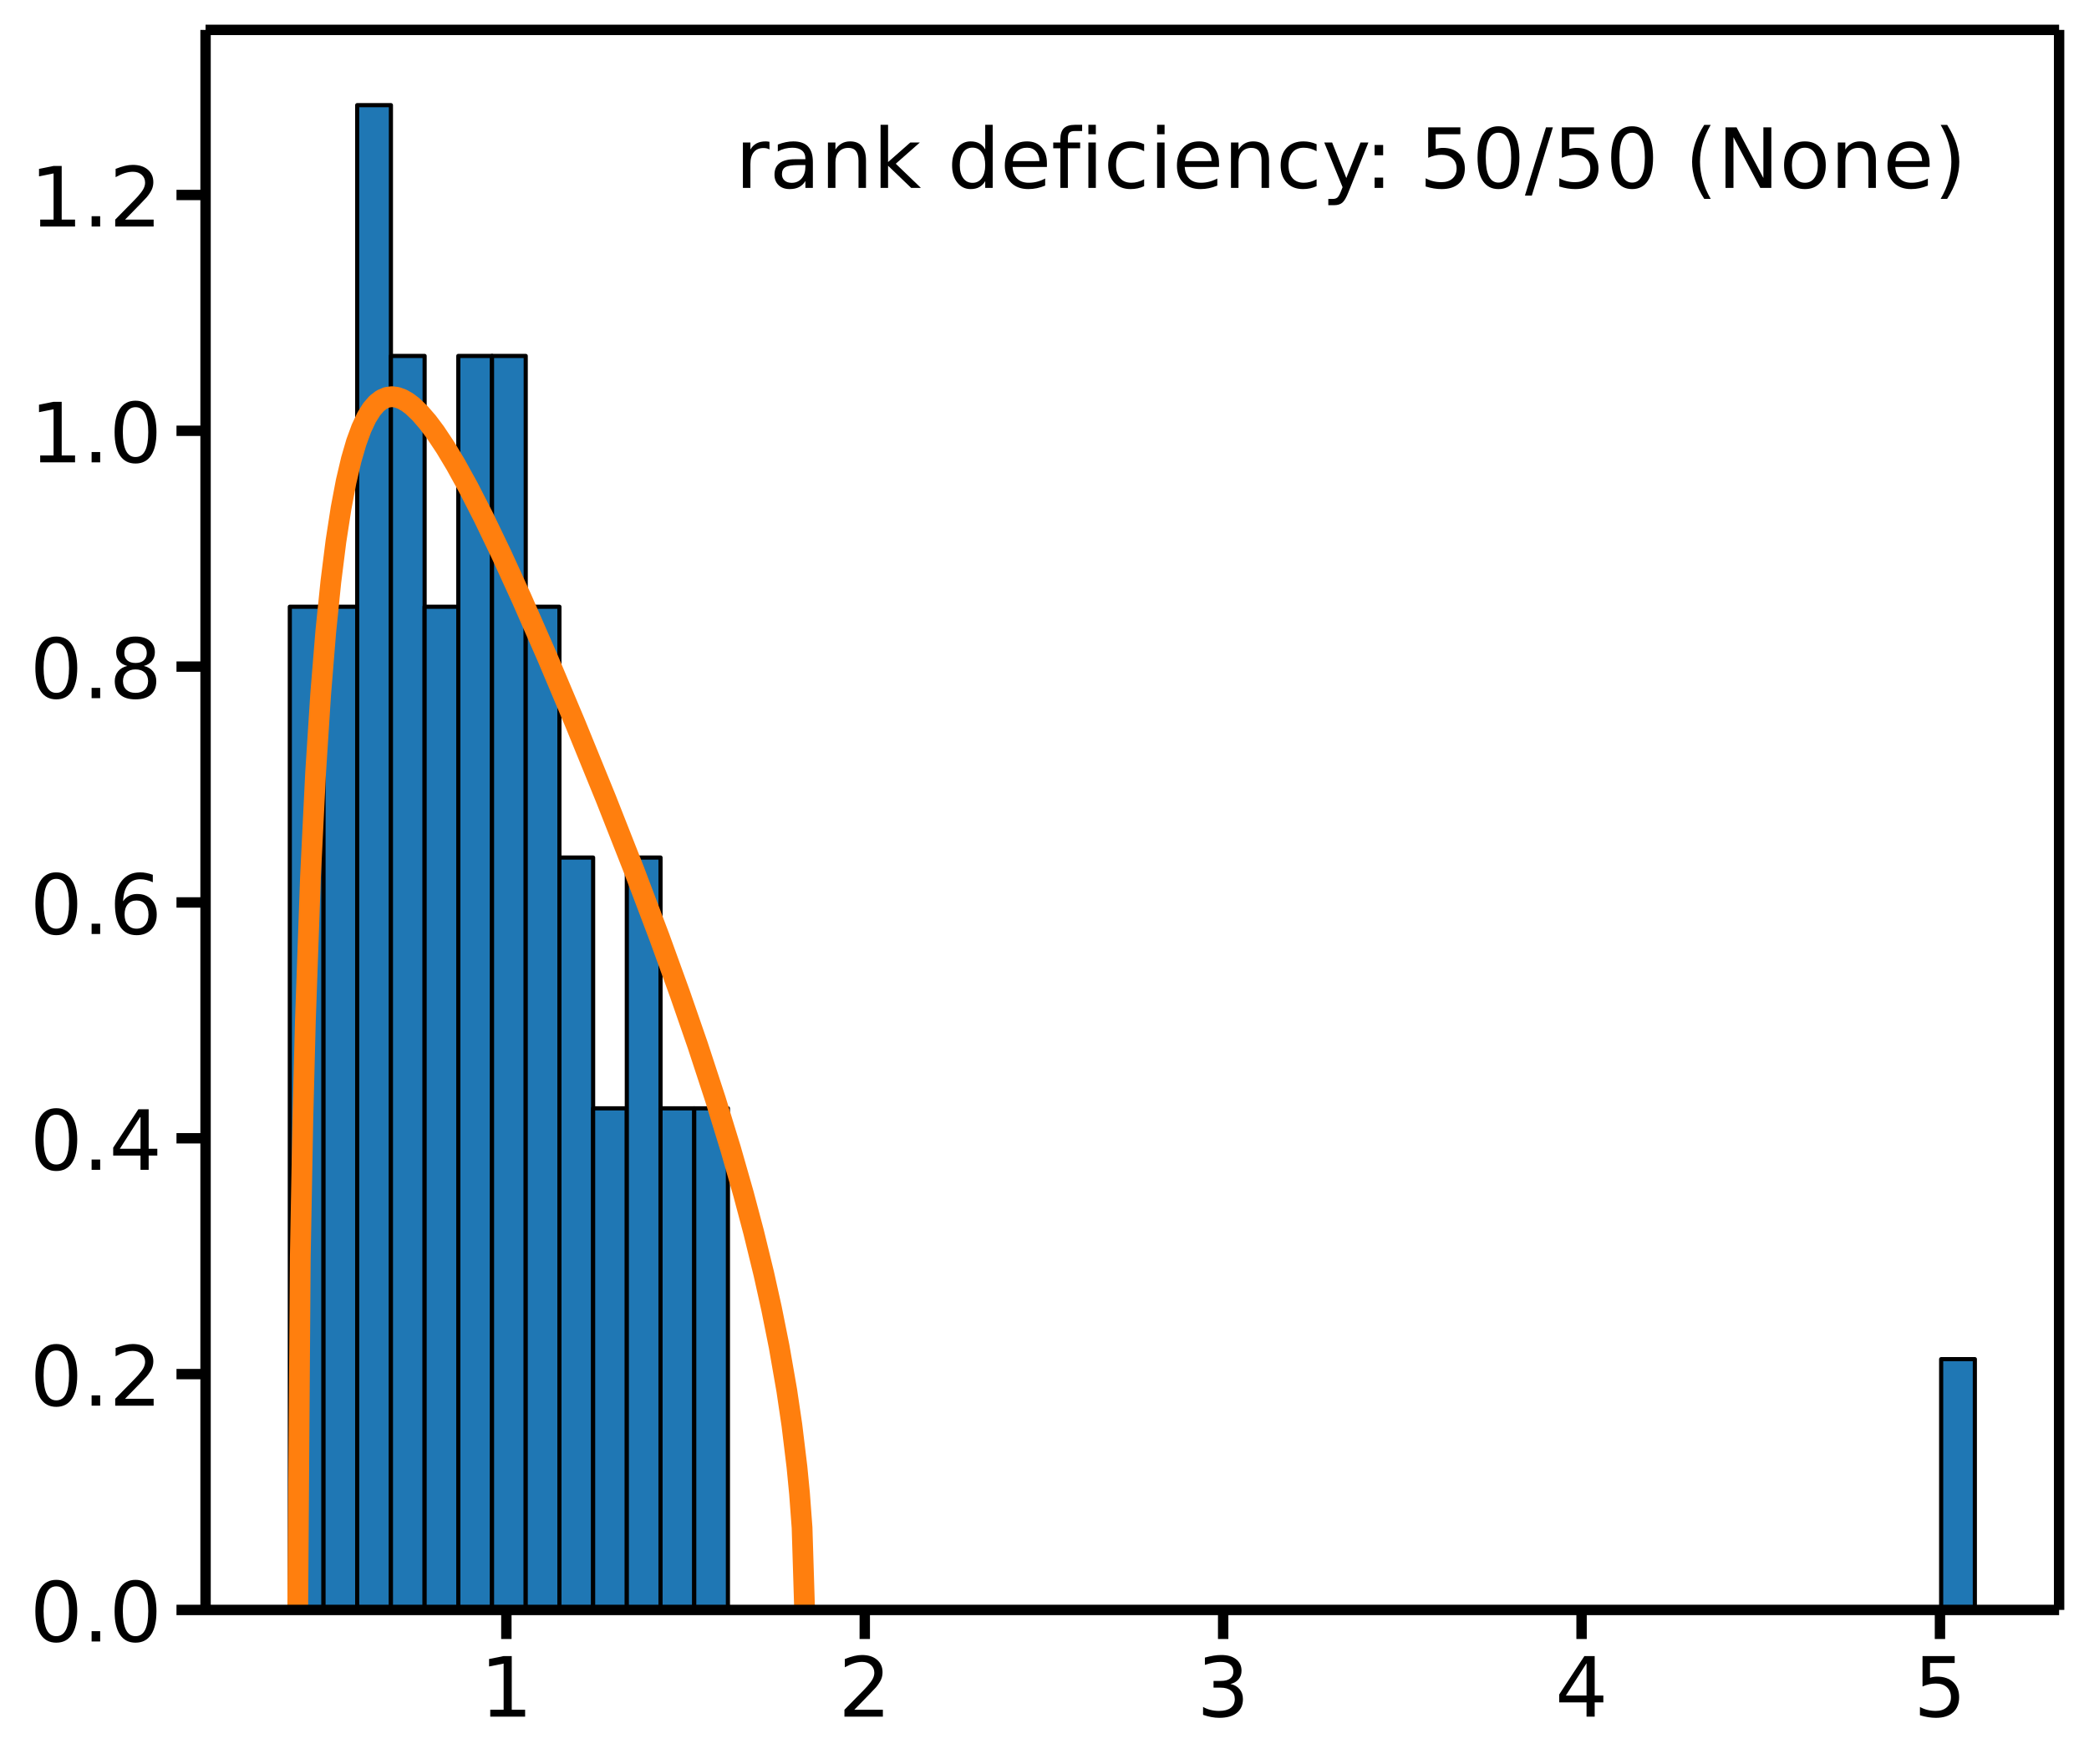 <svg xmlns="http://www.w3.org/2000/svg" xmlns:xlink="http://www.w3.org/1999/xlink" width="670.808" height="566.368" viewBox="0 0 503.106 424.776"><defs><style>*{stroke-linecap:butt;stroke-linejoin:round}</style></defs><g id="figure_1"><path id="patch_1" fill="none" d="M0 424.776h503.106V0H0z"/><g id="axes_1"><path id="patch_2" fill="#fff" d="M49.506 387.72h446.4V7.2h-446.4z"/><path id="patch_3" fill="#1f77b4" stroke="#000" d="M69.797 387.72h8.117v-241.6h-8.117z" clip-path="url(#pcb0fcfd6ec)"/><path id="patch_4" fill="#1f77b4" stroke="#000" d="M77.914 387.72h8.116v-241.6h-8.116z" clip-path="url(#pcb0fcfd6ec)"/><path id="patch_5" fill="#1f77b4" stroke="#000" d="M86.03 387.72h8.116V25.32H86.03z" clip-path="url(#pcb0fcfd6ec)"/><path id="patch_6" fill="#1f77b4" stroke="#000" d="M94.146 387.72h8.117v-302h-8.117z" clip-path="url(#pcb0fcfd6ec)"/><path id="patch_7" fill="#1f77b4" stroke="#000" d="M102.263 387.72h8.116v-241.6h-8.116z" clip-path="url(#pcb0fcfd6ec)"/><path id="patch_8" fill="#1f77b4" stroke="#000" d="M110.379 387.72h8.116v-302h-8.116z" clip-path="url(#pcb0fcfd6ec)"/><path id="patch_9" fill="#1f77b4" stroke="#000" d="M118.495 387.72h8.117v-302h-8.117z" clip-path="url(#pcb0fcfd6ec)"/><path id="patch_10" fill="#1f77b4" stroke="#000" d="M126.612 387.72h8.116v-241.6h-8.116z" clip-path="url(#pcb0fcfd6ec)"/><path id="patch_11" fill="#1f77b4" stroke="#000" d="M134.728 387.72h8.116v-181.2h-8.116z" clip-path="url(#pcb0fcfd6ec)"/><path id="patch_12" fill="#1f77b4" stroke="#000" d="M142.844 387.72h8.117v-120.8h-8.117z" clip-path="url(#pcb0fcfd6ec)"/><path id="patch_13" fill="#1f77b4" stroke="#000" d="M150.96 387.72h8.117v-181.2h-8.116z" clip-path="url(#pcb0fcfd6ec)"/><path id="patch_14" fill="#1f77b4" stroke="#000" d="M159.077 387.72h8.117v-120.8h-8.117z" clip-path="url(#pcb0fcfd6ec)"/><path id="patch_15" fill="#1f77b4" stroke="#000" d="M167.194 387.72h8.116v-120.8h-8.116z" clip-path="url(#pcb0fcfd6ec)"/><path id="patch_16" fill="#1f77b4" stroke="#000" d="M175.31 387.72h8.116z" clip-path="url(#pcb0fcfd6ec)"/><path id="patch_17" fill="#1f77b4" stroke="#000" d="M183.426 387.72h8.117z" clip-path="url(#pcb0fcfd6ec)"/><path id="patch_18" fill="#1f77b4" stroke="#000" d="M191.543 387.72h8.116z" clip-path="url(#pcb0fcfd6ec)"/><path id="patch_19" fill="#1f77b4" stroke="#000" d="M199.659 387.72h8.116z" clip-path="url(#pcb0fcfd6ec)"/><path id="patch_20" fill="#1f77b4" stroke="#000" d="M207.775 387.72h8.117z" clip-path="url(#pcb0fcfd6ec)"/><path id="patch_21" fill="#1f77b4" stroke="#000" d="M215.892 387.72h8.116z" clip-path="url(#pcb0fcfd6ec)"/><path id="patch_22" fill="#1f77b4" stroke="#000" d="M224.008 387.72h8.116z" clip-path="url(#pcb0fcfd6ec)"/><path id="patch_23" fill="#1f77b4" stroke="#000" d="M232.124 387.72h8.117z" clip-path="url(#pcb0fcfd6ec)"/><path id="patch_24" fill="#1f77b4" stroke="#000" d="M240.24 387.72h8.117z" clip-path="url(#pcb0fcfd6ec)"/><path id="patch_25" fill="#1f77b4" stroke="#000" d="M248.357 387.72h8.117z" clip-path="url(#pcb0fcfd6ec)"/><path id="patch_26" fill="#1f77b4" stroke="#000" d="M256.474 387.72h8.116z" clip-path="url(#pcb0fcfd6ec)"/><path id="patch_27" fill="#1f77b4" stroke="#000" d="M264.59 387.72h8.116z" clip-path="url(#pcb0fcfd6ec)"/><path id="patch_28" fill="#1f77b4" stroke="#000" d="M272.706 387.72h8.117z" clip-path="url(#pcb0fcfd6ec)"/><path id="patch_29" fill="#1f77b4" stroke="#000" d="M280.823 387.72h8.116z" clip-path="url(#pcb0fcfd6ec)"/><path id="patch_30" fill="#1f77b4" stroke="#000" d="M288.939 387.72h8.116z" clip-path="url(#pcb0fcfd6ec)"/><path id="patch_31" fill="#1f77b4" stroke="#000" d="M297.055 387.72h8.117z" clip-path="url(#pcb0fcfd6ec)"/><path id="patch_32" fill="#1f77b4" stroke="#000" d="M305.172 387.72h8.116z" clip-path="url(#pcb0fcfd6ec)"/><path id="patch_33" fill="#1f77b4" stroke="#000" d="M313.288 387.72h8.116z" clip-path="url(#pcb0fcfd6ec)"/><path id="patch_34" fill="#1f77b4" stroke="#000" d="M321.404 387.72h8.117z" clip-path="url(#pcb0fcfd6ec)"/><path id="patch_35" fill="#1f77b4" stroke="#000" d="M329.52 387.72h8.117-8.116z" clip-path="url(#pcb0fcfd6ec)"/><path id="patch_36" fill="#1f77b4" stroke="#000" d="M337.637 387.72h8.117z" clip-path="url(#pcb0fcfd6ec)"/><path id="patch_37" fill="#1f77b4" stroke="#000" d="M345.754 387.72h8.116z" clip-path="url(#pcb0fcfd6ec)"/><path id="patch_38" fill="#1f77b4" stroke="#000" d="M353.87 387.72h8.116z" clip-path="url(#pcb0fcfd6ec)"/><path id="patch_39" fill="#1f77b4" stroke="#000" d="M361.986 387.72h8.117z" clip-path="url(#pcb0fcfd6ec)"/><path id="patch_40" fill="#1f77b4" stroke="#000" d="M370.103 387.72h8.116z" clip-path="url(#pcb0fcfd6ec)"/><path id="patch_41" fill="#1f77b4" stroke="#000" d="M378.219 387.72h8.116z" clip-path="url(#pcb0fcfd6ec)"/><path id="patch_42" fill="#1f77b4" stroke="#000" d="M386.335 387.72h8.117z" clip-path="url(#pcb0fcfd6ec)"/><path id="patch_43" fill="#1f77b4" stroke="#000" d="M394.452 387.72h8.116z" clip-path="url(#pcb0fcfd6ec)"/><path id="patch_44" fill="#1f77b4" stroke="#000" d="M402.568 387.72h8.116z" clip-path="url(#pcb0fcfd6ec)"/><path id="patch_45" fill="#1f77b4" stroke="#000" d="M410.684 387.72h8.117z" clip-path="url(#pcb0fcfd6ec)"/><path id="patch_46" fill="#1f77b4" stroke="#000" d="M418.8 387.72h8.117-8.116z" clip-path="url(#pcb0fcfd6ec)"/><path id="patch_47" fill="#1f77b4" stroke="#000" d="M426.917 387.72h8.117z" clip-path="url(#pcb0fcfd6ec)"/><path id="patch_48" fill="#1f77b4" stroke="#000" d="M435.034 387.72h8.116z" clip-path="url(#pcb0fcfd6ec)"/><path id="patch_49" fill="#1f77b4" stroke="#000" d="M443.15 387.72h8.116z" clip-path="url(#pcb0fcfd6ec)"/><path id="patch_50" fill="#1f77b4" stroke="#000" d="M451.266 387.72h8.117z" clip-path="url(#pcb0fcfd6ec)"/><path id="patch_51" fill="#1f77b4" stroke="#000" d="M459.383 387.72h8.116z" clip-path="url(#pcb0fcfd6ec)"/><path id="patch_52" fill="#1f77b4" stroke="#000" d="M467.499 387.72h8.116v-60.4H467.5z" clip-path="url(#pcb0fcfd6ec)"/><g id="matplotlib.axis_1"><g id="xtick_1"><g id="line2d_1"><defs><path id="m78a9d5c7b4" stroke="#000" stroke-width="2.5" d="M0 0v7"/></defs><use xlink:href="#m78a9d5c7b4" x="121.951" y="387.72" stroke="#000" stroke-width="2.5"/></g><g id="text_1" transform="matrix(.2 0 0 -.2 115.589 413.417)"><defs><path id="DejaVuSans-49" d="M12.406 8.297h16.11v55.625l-17.532-3.516v8.985l17.438 3.515h9.86V8.296H54.39V0H12.406z"/></defs><use xlink:href="#DejaVuSans-49"/></g></g><g id="xtick_2"><use xlink:href="#m78a9d5c7b4" id="line2d_2" x="208.267" y="387.72" stroke="#000" stroke-width="2.5"/><g id="text_2" transform="matrix(.2 0 0 -.2 201.905 413.417)"><defs><path id="DejaVuSans-50" d="M19.188 8.297h34.421V0H7.33v8.297q5.609 5.812 15.296 15.594 9.703 9.797 12.188 12.64 4.734 5.313 6.609 9 1.89 3.688 1.89 7.25 0 5.813-4.078 9.469-4.078 3.672-10.625 3.672-4.64 0-9.797-1.61-5.14-1.609-11-4.89v9.969Q13.767 71.78 18.938 73q5.188 1.219 9.485 1.219 11.328 0 18.062-5.672 6.735-5.656 6.735-15.125 0-4.5-1.688-8.531-1.672-4.016-6.125-9.485-1.218-1.422-7.765-8.187-6.532-6.766-18.453-18.922z"/></defs><use xlink:href="#DejaVuSans-50"/></g></g><g id="xtick_3"><use xlink:href="#m78a9d5c7b4" id="line2d_3" x="294.583" y="387.72" stroke="#000" stroke-width="2.5"/><g id="text_3" transform="matrix(.2 0 0 -.2 288.22 413.417)"><defs><path id="DejaVuSans-51" d="M40.578 39.313Q47.656 37.797 51.625 33q3.984-4.781 3.984-11.813 0-10.78-7.422-16.703-7.421-5.906-21.093-5.906-4.578 0-9.438.906-4.86.907-10.031 2.72v9.515q4.094-2.39 8.969-3.61 4.89-1.218 10.218-1.218 9.266 0 14.125 3.656 4.86 3.656 4.86 10.64 0 6.454-4.516 10.079-4.515 3.64-12.562 3.64h-8.5v8.11h8.89q7.266 0 11.125 2.906t3.86 8.375q0 5.61-3.985 8.61-3.968 3.015-11.39 3.015-4.063 0-8.703-.89-4.641-.876-10.203-2.72v8.782q5.624 1.562 10.53 2.344 4.907.78 9.25.78 11.235 0 17.766-5.109 6.547-5.093 6.547-13.78 0-6.063-3.468-10.235-3.47-4.172-9.86-5.782z"/></defs><use xlink:href="#DejaVuSans-51"/></g></g><g id="xtick_4"><use xlink:href="#m78a9d5c7b4" id="line2d_4" x="380.899" y="387.72" stroke="#000" stroke-width="2.5"/><g id="text_4" transform="matrix(.2 0 0 -.2 374.536 413.417)"><defs><path id="DejaVuSans-52" d="M37.797 64.313 12.89 25.39h24.906zm-2.594 8.593H47.61V25.391h10.407v-8.203H47.609V0h-9.812v17.188H4.89v9.515z"/></defs><use xlink:href="#DejaVuSans-52"/></g></g><g id="xtick_5"><use xlink:href="#m78a9d5c7b4" id="line2d_5" x="467.214" y="387.72" stroke="#000" stroke-width="2.5"/><g id="text_5" transform="matrix(.2 0 0 -.2 460.852 413.417)"><defs><path id="DejaVuSans-53" d="M10.797 72.906h38.719v-8.312H19.828v-17.86q2.14.735 4.281 1.094 2.157.36 4.313.36 12.203 0 19.328-6.688 7.14-6.688 7.14-18.11 0-11.765-7.328-18.296-7.328-6.516-20.656-6.516-4.593 0-9.36.781-4.75.782-9.827 2.344v9.922q4.39-2.39 9.078-3.563 4.687-1.171 9.906-1.171 8.453 0 13.375 4.437 4.938 4.438 4.938 12.063 0 7.609-4.938 12.047-4.922 4.453-13.375 4.453-3.953 0-7.89-.875-3.922-.875-8.016-2.735z"/></defs><use xlink:href="#DejaVuSans-53"/></g></g></g><g id="matplotlib.axis_2"><g id="ytick_1"><g id="line2d_6"><defs><path id="m42470f9559" stroke="#000" stroke-width="2.5" d="M0 0h-7"/></defs><use xlink:href="#m42470f9559" x="49.506" y="387.72" stroke="#000" stroke-width="2.5"/></g><g id="text_6" transform="matrix(.2 0 0 -.2 7.2 395.318)"><defs><path id="DejaVuSans-48" d="M31.781 66.406q-7.61 0-11.453-7.5Q16.5 51.422 16.5 36.375q0-14.984 3.828-22.484 3.844-7.5 11.453-7.5 7.672 0 11.5 7.5 3.844 7.5 3.844 22.484 0 15.047-3.844 22.531-3.828 7.5-11.5 7.5m0 7.813q12.266 0 18.735-9.703 6.468-9.688 6.468-28.141 0-18.406-6.468-28.11-6.47-9.687-18.735-9.687-12.25 0-18.718 9.688-6.47 9.703-6.47 28.109 0 18.453 6.47 28.14Q19.53 74.22 31.78 74.22z"/><path id="DejaVuSans-46" d="M10.688 12.406H21V0H10.687z"/></defs><use xlink:href="#DejaVuSans-48"/><use xlink:href="#DejaVuSans-46" x="63.623"/><use xlink:href="#DejaVuSans-48" x="95.41"/></g></g><g id="ytick_2"><use xlink:href="#m42470f9559" id="line2d_7" x="49.506" y="330.925" stroke="#000" stroke-width="2.5"/><g id="text_7" transform="matrix(.2 0 0 -.2 7.2 338.524)"><use xlink:href="#DejaVuSans-48"/><use xlink:href="#DejaVuSans-46" x="63.623"/><use xlink:href="#DejaVuSans-50" x="95.41"/></g></g><g id="ytick_3"><use xlink:href="#m42470f9559" id="line2d_8" x="49.506" y="274.131" stroke="#000" stroke-width="2.5"/><g id="text_8" transform="matrix(.2 0 0 -.2 7.2 281.729)"><use xlink:href="#DejaVuSans-48"/><use xlink:href="#DejaVuSans-46" x="63.623"/><use xlink:href="#DejaVuSans-52" x="95.41"/></g></g><g id="ytick_4"><use xlink:href="#m42470f9559" id="line2d_9" x="49.506" y="217.336" stroke="#000" stroke-width="2.5"/><g id="text_9" transform="matrix(.2 0 0 -.2 7.2 224.934)"><defs><path id="DejaVuSans-54" d="M33.016 40.375q-6.641 0-10.532-4.547-3.875-4.531-3.875-12.437 0-7.86 3.875-12.438 3.891-4.562 10.532-4.562 6.64 0 10.515 4.562 3.875 4.578 3.875 12.438 0 7.906-3.875 12.437-3.875 4.547-10.515 4.547m19.578 30.922v-8.984q-3.719 1.75-7.5 2.671-3.782.938-7.5.938-9.766 0-14.922-6.594-5.14-6.594-5.875-19.922 2.875 4.25 7.219 6.516 4.359 2.266 9.578 2.266 10.984 0 17.36-6.672 6.374-6.657 6.374-18.125 0-11.235-6.64-18.032-6.641-6.78-17.672-6.78-12.657 0-19.344 9.687-6.688 9.703-6.688 28.109 0 17.281 8.204 27.563 8.203 10.28 22.015 10.28 3.719 0 7.5-.734t7.89-2.187z"/></defs><use xlink:href="#DejaVuSans-48"/><use xlink:href="#DejaVuSans-46" x="63.623"/><use xlink:href="#DejaVuSans-54" x="95.41"/></g></g><g id="ytick_5"><use xlink:href="#m42470f9559" id="line2d_10" x="49.506" y="160.541" stroke="#000" stroke-width="2.5"/><g id="text_10" transform="matrix(.2 0 0 -.2 7.2 168.14)"><defs><path id="DejaVuSans-56" d="M31.781 34.625q-7.031 0-11.062-3.766-4.016-3.765-4.016-10.343 0-6.594 4.016-10.36Q24.75 6.391 31.78 6.391q7.032 0 11.078 3.78 4.063 3.798 4.063 10.345 0 6.578-4.031 10.343-4.016 3.766-11.11 3.766zm-9.86 4.188q-6.343 1.562-9.89 5.906Q8.5 49.079 8.5 55.329q0 8.733 6.219 13.812 6.234 5.078 17.062 5.078 10.89 0 17.094-5.078 6.203-5.079 6.203-13.813 0-6.25-3.547-10.61-3.531-4.343-9.828-5.906 7.125-1.656 11.094-6.5 3.984-4.828 3.984-11.796 0-10.61-6.468-16.282-6.47-5.656-18.532-5.656-12.047 0-18.531 5.656-6.469 5.672-6.469 16.282 0 6.968 4 11.797 4.016 4.843 11.14 6.5M18.314 54.39q0-5.657 3.53-8.828 3.548-3.172 9.938-3.172 6.36 0 9.938 3.172 3.593 3.171 3.593 8.828 0 5.672-3.593 8.843-3.578 3.172-9.938 3.172-6.39 0-9.937-3.172-3.532-3.172-3.532-8.843z"/></defs><use xlink:href="#DejaVuSans-48"/><use xlink:href="#DejaVuSans-46" x="63.623"/><use xlink:href="#DejaVuSans-56" x="95.41"/></g></g><g id="ytick_6"><use xlink:href="#m42470f9559" id="line2d_11" x="49.506" y="103.746" stroke="#000" stroke-width="2.5"/><g id="text_11" transform="matrix(.2 0 0 -.2 7.2 111.345)"><use xlink:href="#DejaVuSans-49"/><use xlink:href="#DejaVuSans-46" x="63.623"/><use xlink:href="#DejaVuSans-48" x="95.41"/></g></g><g id="ytick_7"><use xlink:href="#m42470f9559" id="line2d_12" x="49.506" y="46.952" stroke="#000" stroke-width="2.5"/><g id="text_12" transform="matrix(.2 0 0 -.2 7.2 54.55)"><use xlink:href="#DejaVuSans-49"/><use xlink:href="#DejaVuSans-46" x="63.623"/><use xlink:href="#DejaVuSans-50" x="95.41"/></g></g></g><path id="line2d_13" fill="none" stroke="#ff7f0e" stroke-linecap="square" stroke-width="5" d="m71.706 387.72.614-85.073.613-32.961.613-23.827 1.227-34.633L76 186.283l1.227-19.076 1.227-15.039 1.227-12.06 1.226-9.763 1.227-7.938 1.227-6.457 1.227-5.234 1.227-4.21 1.226-3.344 1.227-2.605 1.227-1.971 1.227-1.422 1.227-.945 1.227-.527 1.226-.162 1.227.161 1.227.446 1.227.698 1.227.922 1.84 1.751 1.84 2.132 1.84 2.454 2.454 3.692 2.454 4.09 3.067 5.56 3.68 7.192 4.294 8.933 4.907 10.74 6.135 14.012 6.747 15.994 7.361 18.056 6.748 17.15 6.134 16.213 4.907 13.54 4.294 12.402 4.294 13.104 3.68 11.992 3.067 10.734 2.454 9.25 2.454 10.06 1.84 8.285 1.84 9.195 1.84 10.58 1.227 8.308 1.227 10.135.613 6.353.614 8.244.613 19.812" clip-path="url(#pcb0fcfd6ec)"/><path id="patch_53" fill="none" stroke="#000" stroke-linecap="square" stroke-width="2.5" d="M49.506 387.72V7.2"/><path id="patch_54" fill="none" stroke="#000" stroke-linecap="square" stroke-width="2.5" d="M495.906 387.72V7.2"/><path id="patch_55" fill="none" stroke="#000" stroke-linecap="square" stroke-width="2.5" d="M49.506 387.72h446.4"/><path id="patch_56" fill="none" stroke="#000" stroke-linecap="square" stroke-width="2.5" d="M49.506 7.2h446.4"/><g id="text_13" transform="matrix(.2 0 0 -.2 177.102 45.252)"><defs><path id="DejaVuSans-114" d="M41.11 46.297q-1.516.875-3.297 1.281Q36.03 48 33.89 48q-7.625 0-11.703-4.953-4.079-4.953-4.079-14.234V0H9.08v54.688h9.03v-8.5q2.844 4.984 7.375 7.39Q30.031 56 36.531 56q.922 0 2.047-.125 1.125-.11 2.484-.36z"/><path id="DejaVuSans-97" d="M34.281 27.484q-10.89 0-15.093-2.484-4.204-2.484-4.204-8.5 0-4.781 3.157-7.594 3.156-2.797 8.562-2.797 7.485 0 12 5.297 4.516 5.297 4.516 14.078v2zm17.922 3.72V0H43.22v8.297Q40.14 3.328 35.547.953q-4.594-2.375-11.234-2.375-8.391 0-13.36 4.719Q6 8.016 6 15.922q0 9.219 6.172 13.906 6.187 4.688 18.437 4.688h12.61v.89q0 6.203-4.078 9.594t-11.453 3.39q-4.688 0-9.141-1.124-4.438-1.125-8.531-3.375v8.312q4.921 1.906 9.562 2.844 4.64.953 9.031.953 11.875 0 17.735-6.156 5.86-6.14 5.86-18.64z"/><path id="DejaVuSans-110" d="M54.89 33.016V0h-8.984v32.719q0 7.765-3.031 11.61-3.031 3.858-9.078 3.858-7.281 0-11.484-4.64-4.204-4.625-4.204-12.64V0H9.08v54.688h9.03v-8.5q3.235 4.937 7.594 7.374Q30.078 56 35.797 56q9.422 0 14.25-5.828 4.844-5.828 4.844-17.156z"/><path id="DejaVuSans-107" d="M9.078 75.984h9.031V31.11l26.813 23.578H56.39l-29-25.578L57.625 0H45.906L18.11 26.703V0H9.08z"/><path id="DejaVuSans-100" d="M45.406 46.39v29.594h8.985V0h-8.985v8.203Q42.578 3.328 38.25.953q-4.313-2.375-10.375-2.375-9.906 0-16.14 7.906-6.22 7.922-6.22 20.813t6.22 20.797Q17.968 56 27.874 56q6.063 0 10.375-2.375 4.328-2.36 7.156-7.234zm-30.61-19.093q0-9.906 4.079-15.547 4.078-5.64 11.203-5.64t11.219 5.64q4.11 5.64 4.11 15.547t-4.11 15.547q-4.094 5.64-11.219 5.64t-11.203-5.64-4.078-15.547z"/><path id="DejaVuSans-101" d="M56.203 29.594v-4.39H14.891q.593-9.282 5.593-14.142t13.938-4.859q5.172 0 10.031 1.266 4.86 1.265 9.656 3.812v-8.5Q49.266.734 44.187-.344 39.11-1.422 33.892-1.422q-13.094 0-20.735 7.61-7.64 7.625-7.64 20.625 0 13.421 7.25 21.296Q20.016 56 32.328 56q11.031 0 17.453-7.11 6.422-7.093 6.422-19.296m-8.984 2.64q-.094 7.36-4.125 11.75-4.032 4.407-10.672 4.407-7.516 0-12.031-4.25t-5.203-11.97z"/><path id="DejaVuSans-102" d="M37.11 75.984V68.5h-8.594q-4.828 0-6.72-1.953-1.874-1.953-1.874-7.031v-4.828h14.797v-6.985H19.922V0H10.89v47.703H2.297v6.984h8.594V58.5q0 9.125 4.25 13.297 4.25 4.187 13.468 4.187z"/><path id="DejaVuSans-105" d="M9.422 54.688h8.984V0H9.422zm0 21.296h8.984v-11.39H9.422z"/><path id="DejaVuSans-99" d="M48.781 52.594v-8.407q-3.812 2.11-7.64 3.157t-7.735 1.047q-8.75 0-13.593-5.547-4.829-5.532-4.829-15.547t4.829-15.563q4.843-5.53 13.593-5.53 3.907 0 7.735 1.046t7.64 3.156V2.094Q45.016.344 40.984-.531q-4.015-.89-8.562-.89-12.36 0-19.64 7.765-7.266 7.765-7.266 20.953 0 13.375 7.343 21.031Q20.22 56 33.016 56q4.14 0 8.093-.86 3.953-.843 7.672-2.546"/><path id="DejaVuSans-121" d="M32.172-5.078q-3.797-9.766-7.422-12.735-3.61-2.984-9.656-2.984H7.906v7.516h5.282q3.703 0 5.75 1.765Q21-9.766 23.483-3.219l1.61 4.094-22.11 53.813H12.5l17.094-42.766 17.093 42.766h9.516z"/><path id="DejaVuSans-58" d="M11.719 12.406h10.297V0H11.719zm0 39.297h10.297v-12.39H11.719z"/><path id="DejaVuSans-47" d="M25.39 72.906h8.297L8.297-9.28H0z"/><path id="DejaVuSans-40" d="M31 75.875q-6.531-11.219-9.719-22.219-3.172-10.984-3.172-22.265 0-11.266 3.203-22.328Q24.517-2 31-13.188h-7.813Q15.875-1.704 12.235 9.375t-3.64 22.016q0 10.89 3.61 21.922 3.624 11.046 10.983 22.562z"/><path id="DejaVuSans-78" d="M9.813 72.906h13.28l32.329-60.984v60.984h9.562V0h-13.28L19.39 60.984V0H9.813z"/><path id="DejaVuSans-111" d="M30.61 48.39q-7.22 0-11.422-5.64-4.204-5.64-4.204-15.453t4.172-15.453q4.188-5.64 11.453-5.64 7.188 0 11.375 5.655 4.203 5.672 4.203 15.438 0 9.719-4.203 15.406-4.187 5.688-11.375 5.688zm0 7.61q11.718 0 18.406-7.625 6.703-7.61 6.703-21.078 0-13.422-6.703-21.078-6.688-7.64-18.407-7.64-11.765 0-18.437 7.64-6.656 7.656-6.656 21.078 0 13.469 6.656 21.078Q18.844 56 30.609 56z"/><path id="DejaVuSans-41" d="M8.016 75.875h7.812q7.313-11.516 10.953-22.563 3.64-11.03 3.64-21.921 0-10.938-3.64-22.016T15.828-13.188H8.016Q14.5-2 17.703 9.063t3.203 22.329q0 11.28-3.203 22.265-3.203 11-9.687 22.219z"/></defs><use xlink:href="#DejaVuSans-114"/><use xlink:href="#DejaVuSans-97" x="41.113"/><use xlink:href="#DejaVuSans-110" x="102.393"/><use xlink:href="#DejaVuSans-107" x="165.771"/><use xlink:href="#DejaVuSans-32" x="223.682"/><use xlink:href="#DejaVuSans-100" x="255.469"/><use xlink:href="#DejaVuSans-101" x="318.945"/><use xlink:href="#DejaVuSans-102" x="380.469"/><use xlink:href="#DejaVuSans-105" x="415.674"/><use xlink:href="#DejaVuSans-99" x="443.457"/><use xlink:href="#DejaVuSans-105" x="498.438"/><use xlink:href="#DejaVuSans-101" x="526.221"/><use xlink:href="#DejaVuSans-110" x="587.744"/><use xlink:href="#DejaVuSans-99" x="651.123"/><use xlink:href="#DejaVuSans-121" x="706.104"/><use xlink:href="#DejaVuSans-58" x="758.033"/><use xlink:href="#DejaVuSans-32" x="791.725"/><use xlink:href="#DejaVuSans-53" x="823.512"/><use xlink:href="#DejaVuSans-48" x="887.135"/><use xlink:href="#DejaVuSans-47" x="950.758"/><use xlink:href="#DejaVuSans-53" x="984.449"/><use xlink:href="#DejaVuSans-48" x="1048.072"/><use xlink:href="#DejaVuSans-32" x="1111.695"/><use xlink:href="#DejaVuSans-40" x="1143.482"/><use xlink:href="#DejaVuSans-78" x="1182.496"/><use xlink:href="#DejaVuSans-111" x="1257.301"/><use xlink:href="#DejaVuSans-110" x="1318.482"/><use xlink:href="#DejaVuSans-101" x="1381.861"/><use xlink:href="#DejaVuSans-41" x="1443.385"/></g></g></g><defs><clipPath id="pcb0fcfd6ec"><path d="M49.506 7.2h446.4v380.52h-446.4z"/></clipPath></defs></svg>